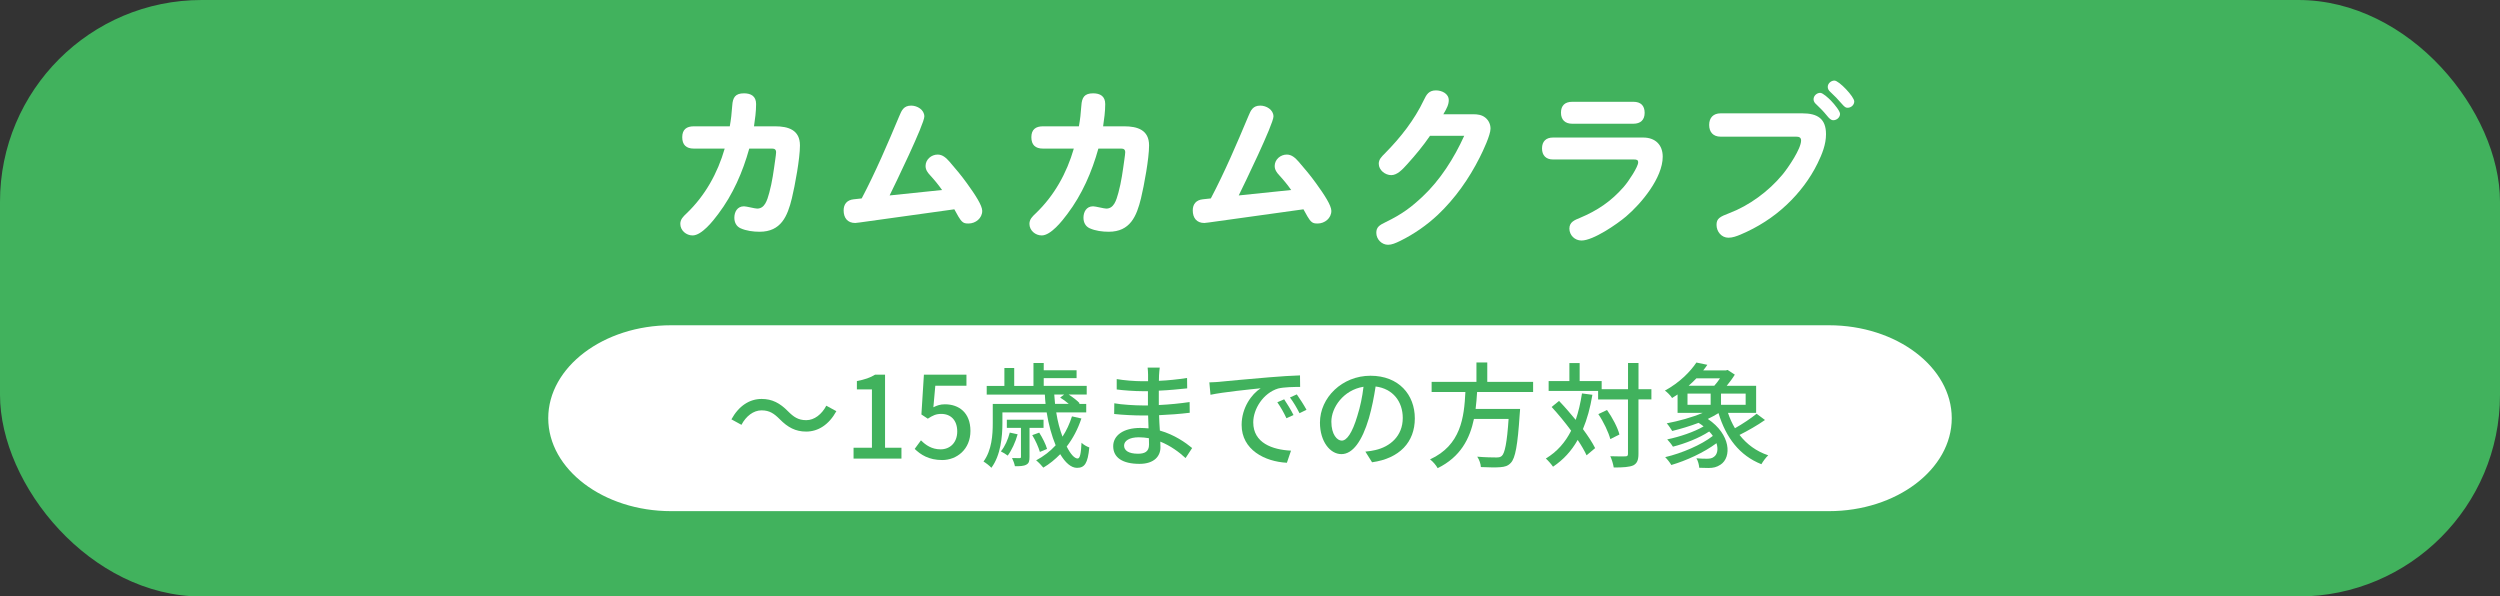 <svg xmlns="http://www.w3.org/2000/svg" id="_&#x30EC;&#x30A4;&#x30E4;&#x30FC;_2" viewBox="0 0 570 136"><rect x="0" y="0" width="570" height="136" fill="#333333" stroke="none"/><g id="base"><rect width="570" height="136" rx="46" ry="46" style="fill:#41b25d;"></rect><path d="M163.75,48.8c-1.16,1.56-3.76,4.88-5.84,4.88-1.44,0-2.8-1.12-2.8-2.64,0-1.04.68-1.68,1.4-2.36,4.28-4.08,7.12-9.24,8.72-14.8h-7.04c-1.72,0-2.64-.84-2.64-2.6s1-2.48,2.64-2.48h8.2c.28-1.56.44-2.96.56-4.72.12-1.84.68-2.8,2.68-2.8,1.64,0,2.76.68,2.76,2.44s-.24,3.44-.48,5.08h4.8c3,0,5.68.8,5.68,4.36,0,2.96-1.12,9.04-1.84,12.04-1,4.12-2.48,7.64-7.36,7.64-1.44,0-3.04-.2-4.36-.8-.96-.44-1.4-1.36-1.4-2.4,0-1.28.64-2.6,2.2-2.6.56,0,2.48.52,3,.52,1.72,0,2.28-1.84,2.76-3.6.68-2.48,1-4.96,1.36-7.52.12-.84.2-1.44.2-1.72,0-.6-.32-.84-.88-.84h-5.24c-1.48,5.32-3.72,10.48-7.08,14.92Z" style="fill:#fff;"></path><path d="M200.95,35.96c1.4-3.16,2.72-6.2,4.08-9.48.56-1.36,1.04-2.4,2.72-2.4,1.36,0,3,.92,3,2.48,0,1.72-6.68,15.48-7.92,18l11.96-1.24c-.84-1.2-1.76-2.32-2.72-3.36-.56-.6-1.04-1.24-1.04-2.12,0-1.48,1.32-2.6,2.76-2.6,1.16,0,1.96.8,2.68,1.6,1.4,1.6,2.76,3.24,4,4.96,1.88,2.6,3.48,5.04,3.48,6.28,0,1.68-1.52,2.88-3.12,2.88-.68,0-1-.08-1.32-.32-.68-.48-1.36-1.96-1.92-2.92l-21.56,3c-.36.04-.88.12-1.04.12-1.76,0-2.64-1.16-2.64-2.88,0-1.4.76-2.36,2.28-2.52l1.84-.2c1.6-3.04,3.08-6.16,4.48-9.28Z" style="fill:#fff;"></path><path d="M243.35,48.8c-1.16,1.56-3.76,4.88-5.84,4.88-1.44,0-2.8-1.12-2.8-2.64,0-1.04.68-1.68,1.4-2.36,4.28-4.08,7.12-9.24,8.72-14.8h-7.04c-1.72,0-2.64-.84-2.64-2.6s1-2.48,2.64-2.48h8.2c.28-1.56.44-2.96.56-4.72.12-1.84.68-2.8,2.68-2.8,1.64,0,2.76.68,2.76,2.44s-.24,3.44-.48,5.08h4.8c3,0,5.68.8,5.68,4.36,0,2.96-1.12,9.04-1.84,12.04-1,4.12-2.48,7.64-7.36,7.64-1.44,0-3.04-.2-4.36-.8-.96-.44-1.4-1.36-1.4-2.4,0-1.28.64-2.6,2.2-2.6.56,0,2.48.52,3,.52,1.72,0,2.28-1.84,2.76-3.6.68-2.48,1-4.96,1.36-7.52.12-.84.2-1.44.2-1.72,0-.6-.32-.84-.88-.84h-5.24c-1.48,5.32-3.72,10.48-7.08,14.92Z" style="fill:#fff;"></path><path d="M280.55,35.96c1.4-3.16,2.72-6.2,4.08-9.48.56-1.36,1.04-2.4,2.72-2.4,1.36,0,3,.92,3,2.48,0,1.72-6.68,15.48-7.92,18l11.96-1.24c-.84-1.2-1.76-2.32-2.72-3.36-.56-.6-1.04-1.24-1.04-2.12,0-1.48,1.32-2.6,2.76-2.6,1.16,0,1.96.8,2.68,1.6,1.4,1.6,2.76,3.24,4,4.96,1.88,2.6,3.48,5.04,3.48,6.28,0,1.68-1.52,2.88-3.12,2.88-.68,0-1-.08-1.32-.32-.68-.48-1.36-1.96-1.92-2.92l-21.56,3c-.36.04-.88.12-1.04.12-1.76,0-2.64-1.16-2.64-2.88,0-1.4.76-2.36,2.28-2.52l1.84-.2c1.6-3.04,3.08-6.16,4.48-9.28Z" style="fill:#fff;"></path><path d="M335.92,26.05c.96,0,1.92.12,2.72.76.76.6,1.2,1.52,1.2,2.52,0,1.44-1.68,5.04-2.48,6.6-2.44,4.84-5.6,9.32-9.52,13.04-2.56,2.4-5.44,4.4-8.6,5.96-1.08.52-1.92.88-2.76.88-1.44,0-2.68-1.24-2.68-2.72,0-1.24.6-1.72,2.12-2.44,3.8-1.84,5.88-3.44,8.44-5.84,4-3.76,7.16-8.72,9.48-13.84h-7.8c-1.56,2.28-3.32,4.4-5.2,6.48-1.12,1.24-2.28,2.48-3.64,2.48s-2.84-1.12-2.84-2.6c0-.96.56-1.52,1.48-2.44,3.44-3.48,6.64-7.52,8.8-12.08.6-1.28,1.16-2.2,2.76-2.2,1.32,0,2.92.72,2.92,2.24,0,.96-.44,1.88-1.24,3.2h6.84Z" style="fill:#fff;"></path><path d="M354.06,36.36c-1.56,0-2.48-.92-2.48-2.52s.92-2.48,2.48-2.48h20.6c2.72,0,4.44,1.64,4.44,4.36,0,4.84-4.88,10.68-8.36,13.64-2.08,1.76-7.48,5.48-10.16,5.48-1.52,0-2.76-1.2-2.76-2.72s1.24-1.96,2.4-2.44c3.92-1.64,7.12-3.76,10-7.08,1.16-1.32,3.28-4.6,3.28-5.56,0-.56-.28-.68-1-.68h-18.44ZM372.42,23.21c1.68,0,2.56.88,2.56,2.52s-.96,2.48-2.56,2.48h-13.96c-1.6,0-2.56-.88-2.56-2.52s.92-2.48,2.56-2.48h13.96Z" style="fill:#fff;"></path><path d="M392.29,31.16c-1.68,0-2.6-1.04-2.6-2.68s.96-2.64,2.6-2.64h18.64c3.44,0,5.4,1.2,5.4,4.76,0,2.32-.88,4.52-1.92,6.64-1.72,3.52-4.16,6.72-7,9.4-3.08,2.92-6.68,5.2-10.56,6.84-.88.36-1.8.72-2.76.72-1.6,0-2.72-1.4-2.72-2.92,0-1.44.68-1.84,3-2.72,4.4-1.68,8.84-4.88,12.08-8.8,1.28-1.56,4.2-5.84,4.2-7.72,0-.72-.48-.88-1.12-.88h-17.24ZM415.01,21.17c.6,0,1.84,1.16,2.44,1.76.96,1,2.08,2.44,2.08,3.04,0,.8-.76,1.44-1.52,1.44-.56,0-.92-.36-1.6-1.2s-1.44-1.6-2.24-2.36c-.36-.32-.68-.68-.68-1.2,0-.84.76-1.48,1.52-1.48ZM418.25,18.37c1.04,0,4.52,3.68,4.52,4.76,0,.8-.72,1.44-1.52,1.44-.44,0-.64-.12-1.48-1.08-.6-.72-1.56-1.72-2.48-2.56-.4-.36-.56-.72-.56-1.12,0-.8.76-1.44,1.52-1.44Z" style="fill:#fff;"></path><path d="M445,95.35c0,11.65-12.6,21.19-28,21.19H153c-15.4,0-28-9.53-28-21.19s12.6-21.19,28-21.19h264c15.4,0,28,9.53,28,21.19Z" style="fill:#fff;"></path><path d="M177.79,95.59c-1.27-1.27-2.31-2.03-4.16-2.03s-3.54,1.33-4.58,3.3l-2.29-1.25c1.69-3.07,4.13-4.65,6.89-4.65,2.42,0,4.19.96,6.01,2.81,1.27,1.27,2.31,2.03,4.16,2.03s3.54-1.33,4.58-3.3l2.29,1.25c-1.69,3.07-4.13,4.65-6.89,4.65-2.42,0-4.19-.96-6.01-2.81Z" style="fill:#41b25d;"></path><path d="M194.61,102.09h4.19v-13.31h-3.43v-1.9c1.79-.34,3.07-.78,4.16-1.46h2.26v16.67h3.74v2.47h-10.92v-2.47Z" style="fill:#41b25d;"></path><path d="M208.55,102.35l1.43-1.95c1.09,1.09,2.47,2.05,4.47,2.05,2.16,0,3.8-1.53,3.8-4.08s-1.46-4-3.64-4c-1.22,0-1.95.36-3.07,1.09l-1.46-.96.57-9.07h9.7v2.52h-7.1l-.44,4.91c.81-.42,1.59-.68,2.63-.68,3.2,0,5.82,1.9,5.82,6.08s-3.09,6.63-6.45,6.63c-3.02,0-4.92-1.22-6.27-2.55Z" style="fill:#41b25d;"></path><path d="M246.56,95.41c-.81,2.44-1.95,4.58-3.35,6.4.86,1.72,1.77,2.73,2.5,2.73.52,0,.75-1.09.88-3.59.47.47,1.2.86,1.77,1.07-.34,3.67-1.09,4.65-2.81,4.65-1.35,0-2.68-1.2-3.82-3.12-1.17,1.2-2.44,2.24-3.85,3.07-.34-.44-1.14-1.27-1.64-1.66,1.69-.91,3.2-2.05,4.45-3.43-.88-2.13-1.61-4.71-2.05-7.51h-10.09v2.5c0,2.99-.39,7.31-2.52,10.14-.34-.42-1.33-1.17-1.79-1.43,1.9-2.57,2.11-6.14,2.11-8.74v-4.39h12.04c-.08-.7-.13-1.4-.16-2.13h-13.26v-1.98h4.03v-4.08h2.24v4.08h4.39v-5.23h2.34v1.66h7.49v1.79h-7.49v1.77h9.8v1.98h-4.11c.96.62,1.98,1.4,2.5,1.98l-.16.16h1.66v1.92h-6.84c.31,2.05.83,3.95,1.43,5.54.91-1.4,1.61-2.91,2.16-4.63l2.16.49ZM232.02,99.02c-.49,1.79-1.38,3.67-2.26,4.86-.34-.26-1.09-.75-1.56-.96.94-1.14,1.61-2.7,2.03-4.29l1.79.39ZM234.73,97.54v6.63c0,.96-.13,1.46-.73,1.77-.6.34-1.46.36-2.6.36-.1-.57-.39-1.33-.65-1.87.81.03,1.48.03,1.72.03.26-.03.31-.08.31-.31v-6.6h-3.22v-1.85h8.37v1.85h-3.2ZM237.09,103.03c-.29-1.01-.99-2.63-1.74-3.82l1.59-.57c.73,1.14,1.53,2.73,1.79,3.72l-1.64.68ZM240.37,89.95c.05.73.1,1.43.18,2.13h3.12c-.6-.52-1.3-1.04-1.95-1.43l.91-.7h-2.26Z" style="fill:#41b25d;"></path><path d="M270.3,104.43c-1.46-1.35-3.43-2.81-5.75-3.74,0,.52.03.96.03,1.33,0,1.95-1.4,3.74-4.76,3.74-3.9,0-6.01-1.43-6.01-4.03,0-2.44,2.31-4.16,6.16-4.16.65,0,1.27.05,1.9.1-.05-.96-.08-2-.1-2.94h-1.4c-1.64,0-4.55-.13-6.34-.34l.03-2.44c1.61.31,4.78.49,6.34.49h1.33v-3.25h-1.27c-1.72,0-4.34-.18-5.85-.39v-2.37c1.59.29,4.16.49,5.82.49h1.33v-1.46c0-.47-.05-1.22-.1-1.64h2.76c-.05.47-.13,1.04-.16,1.74,0,.29-.03.75-.03,1.27,2.16-.1,4.16-.31,6.42-.65l.03,2.37c-1.87.18-4.03.42-6.47.52v3.28c2.55-.13,4.81-.36,7.02-.68l.03,2.44c-2.39.29-4.52.44-6.99.55.03,1.17.1,2.39.18,3.51,3.33.94,5.88,2.76,7.36,3.98l-1.48,2.26ZM261.95,99.91c-.75-.13-1.51-.21-2.31-.21-2.18,0-3.35.83-3.35,1.9s.96,1.85,3.17,1.85c1.46,0,2.52-.42,2.52-2.08,0-.36,0-.86-.03-1.46Z" style="fill:#41b25d;"></path><path d="M278.12,87.04c1.87-.18,6.47-.62,11.21-1.01,2.73-.23,5.33-.39,7.07-.44l.03,2.63c-1.43,0-3.67.03-5.02.36-3.41,1.04-5.67,4.68-5.67,7.72,0,4.71,4.37,6.24,8.61,6.45l-.94,2.76c-5.04-.26-10.32-2.96-10.32-8.63,0-3.9,2.26-7.02,4.34-8.35-2.24.23-8.55.86-11.44,1.48l-.26-2.83c.99-.03,1.87-.08,2.39-.13ZM294.92,94.63l-1.61.73c-.62-1.33-1.3-2.52-2.08-3.64l1.56-.68c.62.91,1.59,2.5,2.13,3.59ZM297.88,93.43l-1.59.78c-.68-1.33-1.35-2.47-2.18-3.59l1.56-.7c.62.88,1.64,2.44,2.21,3.51Z" style="fill:#41b25d;"></path><path d="M311.3,102.97c.91-.08,1.66-.21,2.29-.36,3.3-.75,6.24-3.15,6.24-7.31,0-3.74-2.24-6.68-6.19-7.18-.36,2.31-.83,4.81-1.53,7.23-1.56,5.25-3.69,8.19-6.27,8.19s-4.89-2.89-4.89-7.18c0-5.72,5.07-10.69,11.52-10.69s10.11,4.32,10.11,9.72-3.46,9.13-9.75,10.01l-1.53-2.44ZM309.48,94.81c.65-2.03,1.14-4.37,1.4-6.63-4.63.75-7.33,4.78-7.33,7.96,0,2.96,1.33,4.32,2.37,4.32,1.12,0,2.37-1.66,3.56-5.64Z" style="fill:#41b25d;"></path><path d="M336.78,89.38c-.08,1.27-.18,2.57-.34,3.85h10.14s-.03.75-.08,1.12c-.47,7.23-1.01,10.11-2.03,11.18-.68.73-1.38.91-2.44.99-.94.08-2.65.05-4.39-.03-.03-.7-.36-1.69-.83-2.37,1.79.16,3.61.18,4.34.18.57,0,.91-.05,1.25-.34.7-.6,1.2-3.04,1.56-8.45h-7.9c-.94,4.5-3.04,8.66-8.27,11.23-.36-.65-1.09-1.53-1.74-2,7.07-3.25,7.77-9.59,8.06-15.37h-7.7v-2.31h10.22v-4.42h2.47v4.42h10.45v2.31h-12.77Z" style="fill:#41b25d;"></path><path d="M363.07,90c-.49,2.94-1.2,5.54-2.16,7.83,1.17,1.59,2.16,3.09,2.78,4.34l-1.95,1.64c-.47-1.01-1.17-2.24-2.03-3.51-1.4,2.5-3.25,4.52-5.62,6.11-.31-.47-1.14-1.43-1.64-1.87,2.55-1.53,4.42-3.67,5.77-6.34-1.4-1.9-2.96-3.8-4.45-5.41l1.69-1.38c1.25,1.3,2.55,2.81,3.8,4.32.62-1.82,1.09-3.82,1.43-6.03l2.37.31ZM376.51,91.07h-2.94v12.4c0,1.48-.34,2.18-1.17,2.63-.88.39-2.29.49-4.47.49-.1-.7-.44-1.85-.78-2.57,1.56.05,2.96.05,3.41.03.44,0,.62-.13.62-.57v-12.4h-6.81v-1.95h-11.28v-2.24h4.73v-4.11h2.34v4.11h5.02v1.85h6.01v-5.98h2.39v5.98h2.94v2.34ZM367.15,100.11c-.39-1.51-1.53-3.93-2.73-5.69l1.98-.94c1.22,1.72,2.44,4.03,2.83,5.59l-2.08,1.04Z" style="fill:#41b25d;"></path><path d="M402.43,95.75c-1.74,1.22-3.98,2.5-5.82,3.41,1.66,2.13,3.82,3.74,6.55,4.65-.52.47-1.2,1.38-1.56,2.03-4.99-1.98-8.09-6.06-9.78-11.65-.75.47-1.56.91-2.44,1.33,5.25,3.51,5.49,8.76,2.89,10.43-.88.57-1.61.75-2.76.75-.57,0-1.33-.03-2.08-.05-.05-.62-.26-1.56-.65-2.16.86.08,1.74.1,2.34.1s1.2-.05,1.64-.42c.75-.49,1.07-1.69.6-3.12-2.86,2.13-6.89,3.98-10.3,4.97-.31-.55-.94-1.35-1.4-1.79,3.77-.88,8.24-2.78,10.87-4.84-.23-.34-.49-.68-.83-1.01-2.31,1.51-5.56,2.78-8.27,3.46-.29-.49-.91-1.25-1.3-1.66,2.78-.57,6.14-1.69,8.29-2.96-.34-.29-.73-.55-1.14-.81-1.98.75-4.08,1.38-6.01,1.85-.26-.42-.86-1.33-1.25-1.74,2.73-.52,5.77-1.35,8.22-2.39h-5.75v-4.19c-.39.26-.81.55-1.25.81-.36-.57-1.12-1.35-1.64-1.69,3.35-1.82,5.8-4.32,7.18-6.4l2.5.52c-.29.42-.6.86-.94,1.27h5.17l.39-.1,1.64,1.07c-.49.81-1.17,1.72-1.85,2.55h6.71v6.16h-6.42c.42,1.25.94,2.42,1.59,3.51,1.72-.96,3.69-2.29,4.94-3.3l1.92,1.43ZM384.75,92.29h5.28v-2.55h-5.28v2.55ZM386.78,86.26c-.55.57-1.14,1.14-1.77,1.69h5.85c.47-.52.91-1.12,1.3-1.69h-5.38ZM398.01,89.74h-5.62v2.55h5.62v-2.55Z" style="fill:#41b25d;"></path></g></svg>